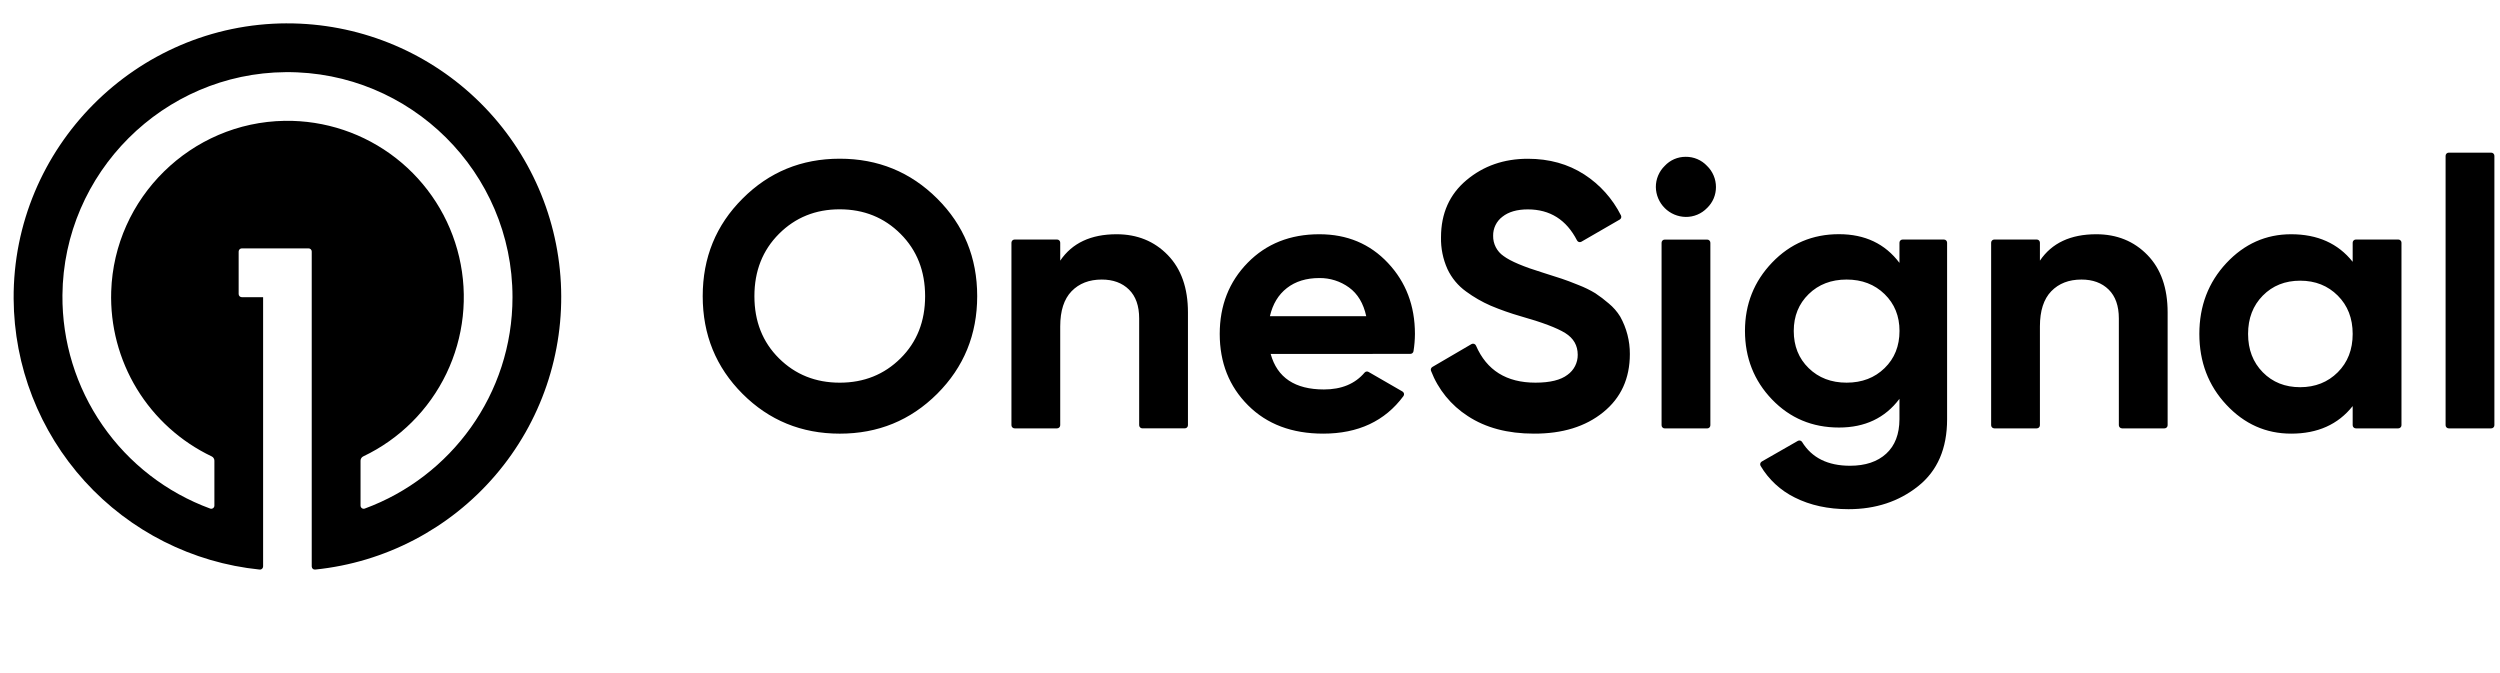 <svg width="156" height="42" viewBox="0 0 156 42" fill="none" xmlns="http://www.w3.org/2000/svg">
<g clip-path="url(#clip0_1639_55827)">
<path d="M17.904 1.457C8.477 1.476 0.797 9.215 0.851 18.642C0.875 22.856 2.456 26.913 5.289 30.032C8.123 33.151 12.009 35.114 16.202 35.541C16.243 35.545 16.284 35.536 16.32 35.515C16.356 35.494 16.384 35.462 16.401 35.424C16.412 35.399 16.417 35.373 16.418 35.345V18.544H15.089C15.063 18.544 15.038 18.539 15.014 18.529C14.99 18.52 14.968 18.505 14.95 18.487C14.931 18.469 14.917 18.447 14.907 18.423C14.897 18.399 14.892 18.374 14.892 18.348V15.696C14.892 15.671 14.897 15.645 14.907 15.621C14.917 15.597 14.931 15.575 14.95 15.557C14.968 15.538 14.99 15.524 15.014 15.514C15.038 15.504 15.063 15.499 15.089 15.499H19.256C19.282 15.499 19.308 15.504 19.331 15.514C19.355 15.524 19.377 15.539 19.395 15.557C19.413 15.575 19.428 15.597 19.438 15.621C19.448 15.645 19.453 15.671 19.452 15.696V35.345C19.452 35.373 19.458 35.4 19.469 35.425C19.48 35.45 19.496 35.473 19.517 35.491C19.537 35.51 19.561 35.524 19.587 35.532C19.613 35.541 19.641 35.544 19.668 35.541C24.03 35.097 28.053 32.992 30.906 29.664C33.76 26.336 35.224 22.038 34.998 17.66C34.771 13.282 32.87 9.159 29.688 6.143C26.506 3.128 22.287 1.45 17.904 1.458L17.904 1.457ZM22.76 31.735C22.73 31.746 22.698 31.749 22.667 31.745C22.636 31.741 22.607 31.729 22.581 31.711C22.555 31.692 22.534 31.668 22.52 31.64C22.505 31.612 22.498 31.581 22.498 31.55V28.745C22.498 28.69 22.514 28.635 22.544 28.588C22.573 28.541 22.616 28.503 22.666 28.479C24.934 27.4 26.765 25.577 27.854 23.313C28.943 21.049 29.225 18.481 28.652 16.035C28.08 13.589 26.688 11.413 24.707 9.867C22.727 8.322 20.277 7.5 17.766 7.54C11.921 7.63 7.125 12.343 6.939 18.186C6.871 20.325 7.428 22.438 8.541 24.266C9.655 26.094 11.277 27.558 13.209 28.479C13.26 28.503 13.302 28.541 13.332 28.588C13.362 28.635 13.378 28.69 13.378 28.745V31.55C13.378 31.581 13.371 31.612 13.356 31.64C13.341 31.668 13.32 31.692 13.295 31.71C13.269 31.729 13.239 31.74 13.208 31.745C13.177 31.749 13.145 31.746 13.116 31.735C10.393 30.736 8.046 28.92 6.396 26.535C4.745 24.151 3.872 21.314 3.896 18.414C3.962 10.786 10.196 4.558 17.826 4.502C25.622 4.439 31.98 10.763 31.98 18.544C31.98 24.595 28.137 29.763 22.76 31.735Z" fill="black"/>
<path d="M58.48 24.574C56.815 26.233 54.788 27.062 52.399 27.06C50.011 27.059 47.989 26.23 46.333 24.574C44.677 22.918 43.849 20.887 43.849 18.481C43.849 16.076 44.677 14.048 46.335 12.394C47.991 10.734 50.013 9.903 52.401 9.903C54.789 9.903 56.815 10.732 58.48 12.39C60.145 14.049 60.977 16.078 60.977 18.478C60.977 20.878 60.145 22.91 58.48 24.574ZM48.606 22.358C49.628 23.372 50.892 23.879 52.401 23.879C53.909 23.879 55.174 23.372 56.195 22.358C57.217 21.345 57.727 20.053 57.727 18.482C57.727 16.911 57.217 15.615 56.195 14.594C55.174 13.573 53.909 13.063 52.401 13.061C50.892 13.06 49.629 13.571 48.607 14.593C47.586 15.616 47.075 16.912 47.075 18.481C47.075 20.052 47.585 21.343 48.606 22.358ZM69.674 14.617C70.962 14.617 72.026 15.049 72.867 15.913C73.707 16.777 74.128 17.971 74.128 19.495V26.533C74.128 26.558 74.123 26.584 74.113 26.608C74.103 26.632 74.089 26.653 74.071 26.672C74.052 26.69 74.031 26.704 74.007 26.714C73.983 26.724 73.957 26.729 73.932 26.729H71.28C71.228 26.728 71.179 26.708 71.142 26.671C71.106 26.635 71.085 26.585 71.084 26.534V19.872C71.084 19.086 70.872 18.486 70.448 18.069C70.023 17.652 69.458 17.444 68.75 17.444C67.965 17.444 67.337 17.687 66.865 18.174C66.394 18.662 66.158 19.392 66.158 20.367V26.534C66.158 26.585 66.137 26.635 66.1 26.672C66.064 26.709 66.014 26.73 65.962 26.73H63.311C63.259 26.73 63.209 26.709 63.172 26.672C63.135 26.636 63.114 26.586 63.114 26.534V15.142C63.114 15.116 63.12 15.091 63.13 15.067C63.139 15.043 63.154 15.021 63.172 15.003C63.191 14.985 63.212 14.97 63.236 14.961C63.26 14.951 63.286 14.946 63.312 14.946H65.962C66.014 14.946 66.064 14.967 66.101 15.004C66.138 15.04 66.158 15.09 66.158 15.142V16.265C66.901 15.166 68.073 14.617 69.674 14.617ZM79.29 22.087C79.698 23.564 80.806 24.302 82.613 24.302C83.712 24.302 84.558 23.951 85.152 23.248C85.182 23.214 85.223 23.191 85.267 23.184C85.312 23.177 85.358 23.185 85.398 23.208L87.515 24.43C87.539 24.444 87.559 24.463 87.575 24.485C87.591 24.507 87.603 24.532 87.609 24.559C87.614 24.586 87.614 24.613 87.609 24.64C87.603 24.667 87.592 24.692 87.576 24.715C86.418 26.278 84.749 27.059 82.569 27.059C80.62 27.059 79.057 26.471 77.879 25.292C76.7 24.113 76.111 22.628 76.111 20.837C76.111 19.063 76.693 17.582 77.856 16.395C79.017 15.209 80.51 14.616 82.329 14.617C84.058 14.617 85.484 15.213 86.607 16.408C87.73 17.601 88.292 19.078 88.292 20.837C88.29 21.199 88.26 21.56 88.202 21.917C88.194 21.964 88.17 22.006 88.134 22.036C88.098 22.066 88.053 22.082 88.006 22.082L79.29 22.087ZM79.243 19.73H85.253C85.079 18.929 84.722 18.332 84.18 17.939C83.643 17.549 82.994 17.342 82.329 17.35C81.513 17.35 80.837 17.558 80.303 17.974C79.769 18.39 79.415 18.976 79.243 19.73V19.73ZM95.716 27.059C94.08 27.059 92.705 26.695 91.592 25.964C90.545 25.291 89.74 24.301 89.295 23.139C89.278 23.095 89.278 23.047 89.293 23.004C89.309 22.96 89.339 22.923 89.379 22.899L91.821 21.471C91.845 21.457 91.872 21.449 91.899 21.446C91.927 21.443 91.955 21.446 91.981 21.455C92.007 21.464 92.031 21.478 92.052 21.496C92.072 21.515 92.089 21.538 92.1 21.563C92.767 23.106 94.003 23.878 95.811 23.878C96.722 23.878 97.389 23.715 97.814 23.387C98.013 23.246 98.174 23.058 98.285 22.841C98.396 22.623 98.453 22.382 98.45 22.138C98.45 21.557 98.191 21.106 97.673 20.783C97.154 20.46 96.227 20.111 94.892 19.734C94.255 19.551 93.629 19.331 93.018 19.074C92.476 18.837 91.962 18.541 91.486 18.191C90.983 17.831 90.582 17.348 90.32 16.788C90.041 16.166 89.904 15.49 89.919 14.808C89.919 13.318 90.449 12.127 91.51 11.239C92.571 10.35 93.847 9.906 95.34 9.907C96.675 9.907 97.849 10.235 98.862 10.889C99.838 11.521 100.627 12.403 101.148 13.442C101.17 13.487 101.175 13.539 101.161 13.587C101.146 13.635 101.114 13.676 101.07 13.701L98.679 15.083C98.644 15.102 98.605 15.111 98.565 15.108C98.525 15.105 98.487 15.09 98.457 15.065C98.436 15.048 98.419 15.027 98.407 15.004C97.743 13.712 96.721 13.067 95.34 13.066C94.664 13.066 94.134 13.219 93.749 13.525C93.565 13.664 93.418 13.844 93.317 14.051C93.217 14.257 93.167 14.485 93.172 14.715C93.167 14.962 93.224 15.206 93.337 15.426C93.45 15.646 93.616 15.835 93.82 15.975C94.252 16.299 95.081 16.649 96.306 17.024C96.809 17.183 97.189 17.304 97.449 17.39C97.708 17.475 98.061 17.608 98.51 17.79C98.869 17.929 99.216 18.098 99.546 18.297C99.838 18.491 100.117 18.703 100.383 18.933C100.667 19.166 100.91 19.444 101.102 19.758C101.5 20.471 101.707 21.275 101.703 22.091C101.703 23.616 101.149 24.827 100.041 25.724C98.934 26.622 97.492 27.066 95.716 27.059ZM105.19 13.536C104.697 13.529 104.227 13.331 103.878 12.982C103.53 12.634 103.331 12.163 103.325 11.67C103.324 11.424 103.372 11.181 103.468 10.954C103.563 10.727 103.703 10.522 103.879 10.351C104.046 10.171 104.248 10.028 104.473 9.93C104.699 9.833 104.941 9.784 105.187 9.785C105.436 9.782 105.683 9.83 105.912 9.928C106.141 10.025 106.347 10.169 106.518 10.351C106.695 10.522 106.835 10.727 106.931 10.954C107.027 11.18 107.076 11.424 107.076 11.67C107.077 11.914 107.029 12.156 106.934 12.381C106.839 12.606 106.699 12.809 106.522 12.978C106.35 13.157 106.144 13.299 105.914 13.395C105.685 13.491 105.439 13.539 105.19 13.536ZM103.682 26.537V15.147C103.682 15.121 103.687 15.095 103.697 15.071C103.707 15.047 103.721 15.025 103.739 15.007C103.758 14.989 103.78 14.974 103.803 14.964C103.827 14.954 103.853 14.95 103.879 14.95H106.53C106.583 14.95 106.632 14.971 106.669 15.008C106.706 15.045 106.726 15.095 106.727 15.147V26.537C106.727 26.589 106.706 26.639 106.669 26.676C106.632 26.713 106.582 26.733 106.53 26.733H103.879C103.853 26.733 103.827 26.728 103.803 26.718C103.779 26.708 103.757 26.694 103.739 26.675C103.72 26.656 103.706 26.634 103.696 26.61C103.686 26.586 103.681 26.56 103.682 26.534V26.537ZM118.725 14.947H121.302C121.354 14.947 121.404 14.968 121.441 15.004C121.478 15.041 121.499 15.091 121.499 15.143V26.165C121.499 27.987 120.898 29.378 119.695 30.336C118.492 31.294 117.043 31.773 115.347 31.773C114.074 31.773 112.956 31.53 111.99 31.043C111.103 30.605 110.363 29.919 109.86 29.069C109.834 29.023 109.828 28.97 109.841 28.92C109.855 28.87 109.888 28.827 109.932 28.801L112.185 27.511C112.229 27.486 112.281 27.479 112.33 27.491C112.379 27.503 112.422 27.534 112.449 27.577C113.057 28.567 114.055 29.062 115.441 29.063C116.4 29.063 117.152 28.811 117.7 28.309C118.247 27.806 118.522 27.091 118.526 26.165V24.887C117.629 26.083 116.372 26.679 114.754 26.678C113.089 26.678 111.695 26.093 110.571 24.923C109.449 23.753 108.888 22.327 108.886 20.646C108.886 18.982 109.452 17.56 110.583 16.38C111.715 15.201 113.106 14.611 114.754 14.613C116.372 14.613 117.629 15.21 118.526 16.404V15.143C118.526 15.091 118.547 15.04 118.584 15.003C118.622 14.966 118.673 14.946 118.725 14.947ZM112.861 22.971C113.481 23.576 114.271 23.879 115.23 23.878C116.189 23.878 116.979 23.575 117.598 22.971C118.219 22.368 118.529 21.594 118.529 20.649C118.529 19.723 118.219 18.957 117.598 18.352C116.977 17.747 116.187 17.444 115.23 17.444C114.271 17.444 113.481 17.747 112.861 18.352C112.242 18.956 111.931 19.722 111.93 20.649C111.93 21.593 112.24 22.366 112.861 22.971ZM130.806 14.617C132.095 14.617 133.159 15.049 134 15.913C134.841 16.777 135.26 17.971 135.26 19.495V26.533C135.26 26.558 135.256 26.584 135.246 26.608C135.236 26.632 135.222 26.654 135.203 26.672C135.185 26.691 135.163 26.705 135.139 26.715C135.116 26.725 135.09 26.73 135.064 26.73H132.413C132.361 26.729 132.311 26.708 132.274 26.672C132.238 26.635 132.217 26.585 132.216 26.534V19.872C132.216 19.086 132.004 18.486 131.581 18.069C131.156 17.652 130.591 17.444 129.884 17.444C129.098 17.444 128.47 17.687 127.998 18.174C127.527 18.662 127.291 19.392 127.291 20.367V26.534C127.291 26.585 127.27 26.635 127.234 26.672C127.197 26.709 127.147 26.73 127.095 26.73H124.443C124.391 26.729 124.342 26.708 124.305 26.672C124.268 26.635 124.247 26.585 124.247 26.534V15.142C124.247 15.09 124.268 15.04 124.304 15.004C124.341 14.967 124.391 14.946 124.443 14.946H127.095C127.147 14.946 127.197 14.967 127.234 15.004C127.27 15.04 127.291 15.091 127.291 15.142V16.265C128.032 15.166 129.204 14.617 130.806 14.617ZM147.003 14.946H149.655C149.707 14.946 149.757 14.967 149.793 15.004C149.812 15.022 149.827 15.043 149.837 15.067C149.847 15.091 149.852 15.116 149.852 15.142V26.534C149.852 26.559 149.847 26.585 149.837 26.609C149.827 26.633 149.812 26.654 149.793 26.672C149.757 26.709 149.707 26.73 149.655 26.73H147.003C146.951 26.73 146.902 26.709 146.865 26.672C146.828 26.636 146.807 26.586 146.807 26.534V25.339C145.896 26.488 144.616 27.061 142.966 27.059C141.395 27.059 140.047 26.459 138.924 25.256C137.801 24.055 137.239 22.582 137.239 20.837C137.239 19.094 137.801 17.621 138.924 16.418C140.047 15.217 141.395 14.617 142.966 14.617C144.616 14.617 145.896 15.19 146.807 16.337V15.143C146.807 15.091 146.828 15.041 146.865 15.004C146.902 14.968 146.951 14.946 147.003 14.946ZM141.198 23.23C141.811 23.852 142.589 24.162 143.532 24.161C144.474 24.159 145.256 23.849 145.877 23.23C146.497 22.61 146.807 21.812 146.807 20.837C146.807 19.863 146.497 19.065 145.877 18.446C145.256 17.825 144.474 17.515 143.532 17.515C142.589 17.515 141.811 17.824 141.198 18.446C140.586 19.067 140.28 19.865 140.28 20.837C140.28 21.81 140.586 22.608 141.198 23.23ZM152.605 26.533V9.722C152.605 9.697 152.61 9.671 152.62 9.647C152.63 9.623 152.644 9.601 152.662 9.583C152.68 9.565 152.702 9.55 152.726 9.54C152.75 9.53 152.775 9.525 152.801 9.525H155.453C155.505 9.525 155.555 9.546 155.592 9.583C155.629 9.62 155.65 9.669 155.65 9.722V26.534C155.65 26.559 155.645 26.585 155.635 26.609C155.625 26.633 155.61 26.654 155.592 26.673C155.574 26.691 155.552 26.705 155.528 26.715C155.504 26.725 155.479 26.73 155.453 26.73H152.801C152.775 26.73 152.75 26.725 152.726 26.715C152.702 26.705 152.68 26.69 152.662 26.672C152.644 26.654 152.63 26.632 152.62 26.608C152.61 26.584 152.605 26.558 152.605 26.533Z" fill="black"/>
</g>
<defs>
<clipPath id="clip0_1639_55827">
<rect width="154.8" height="36" fill="white" transform="translate(0.851 0.5)"/>
</clipPath>
</defs>
</svg>
